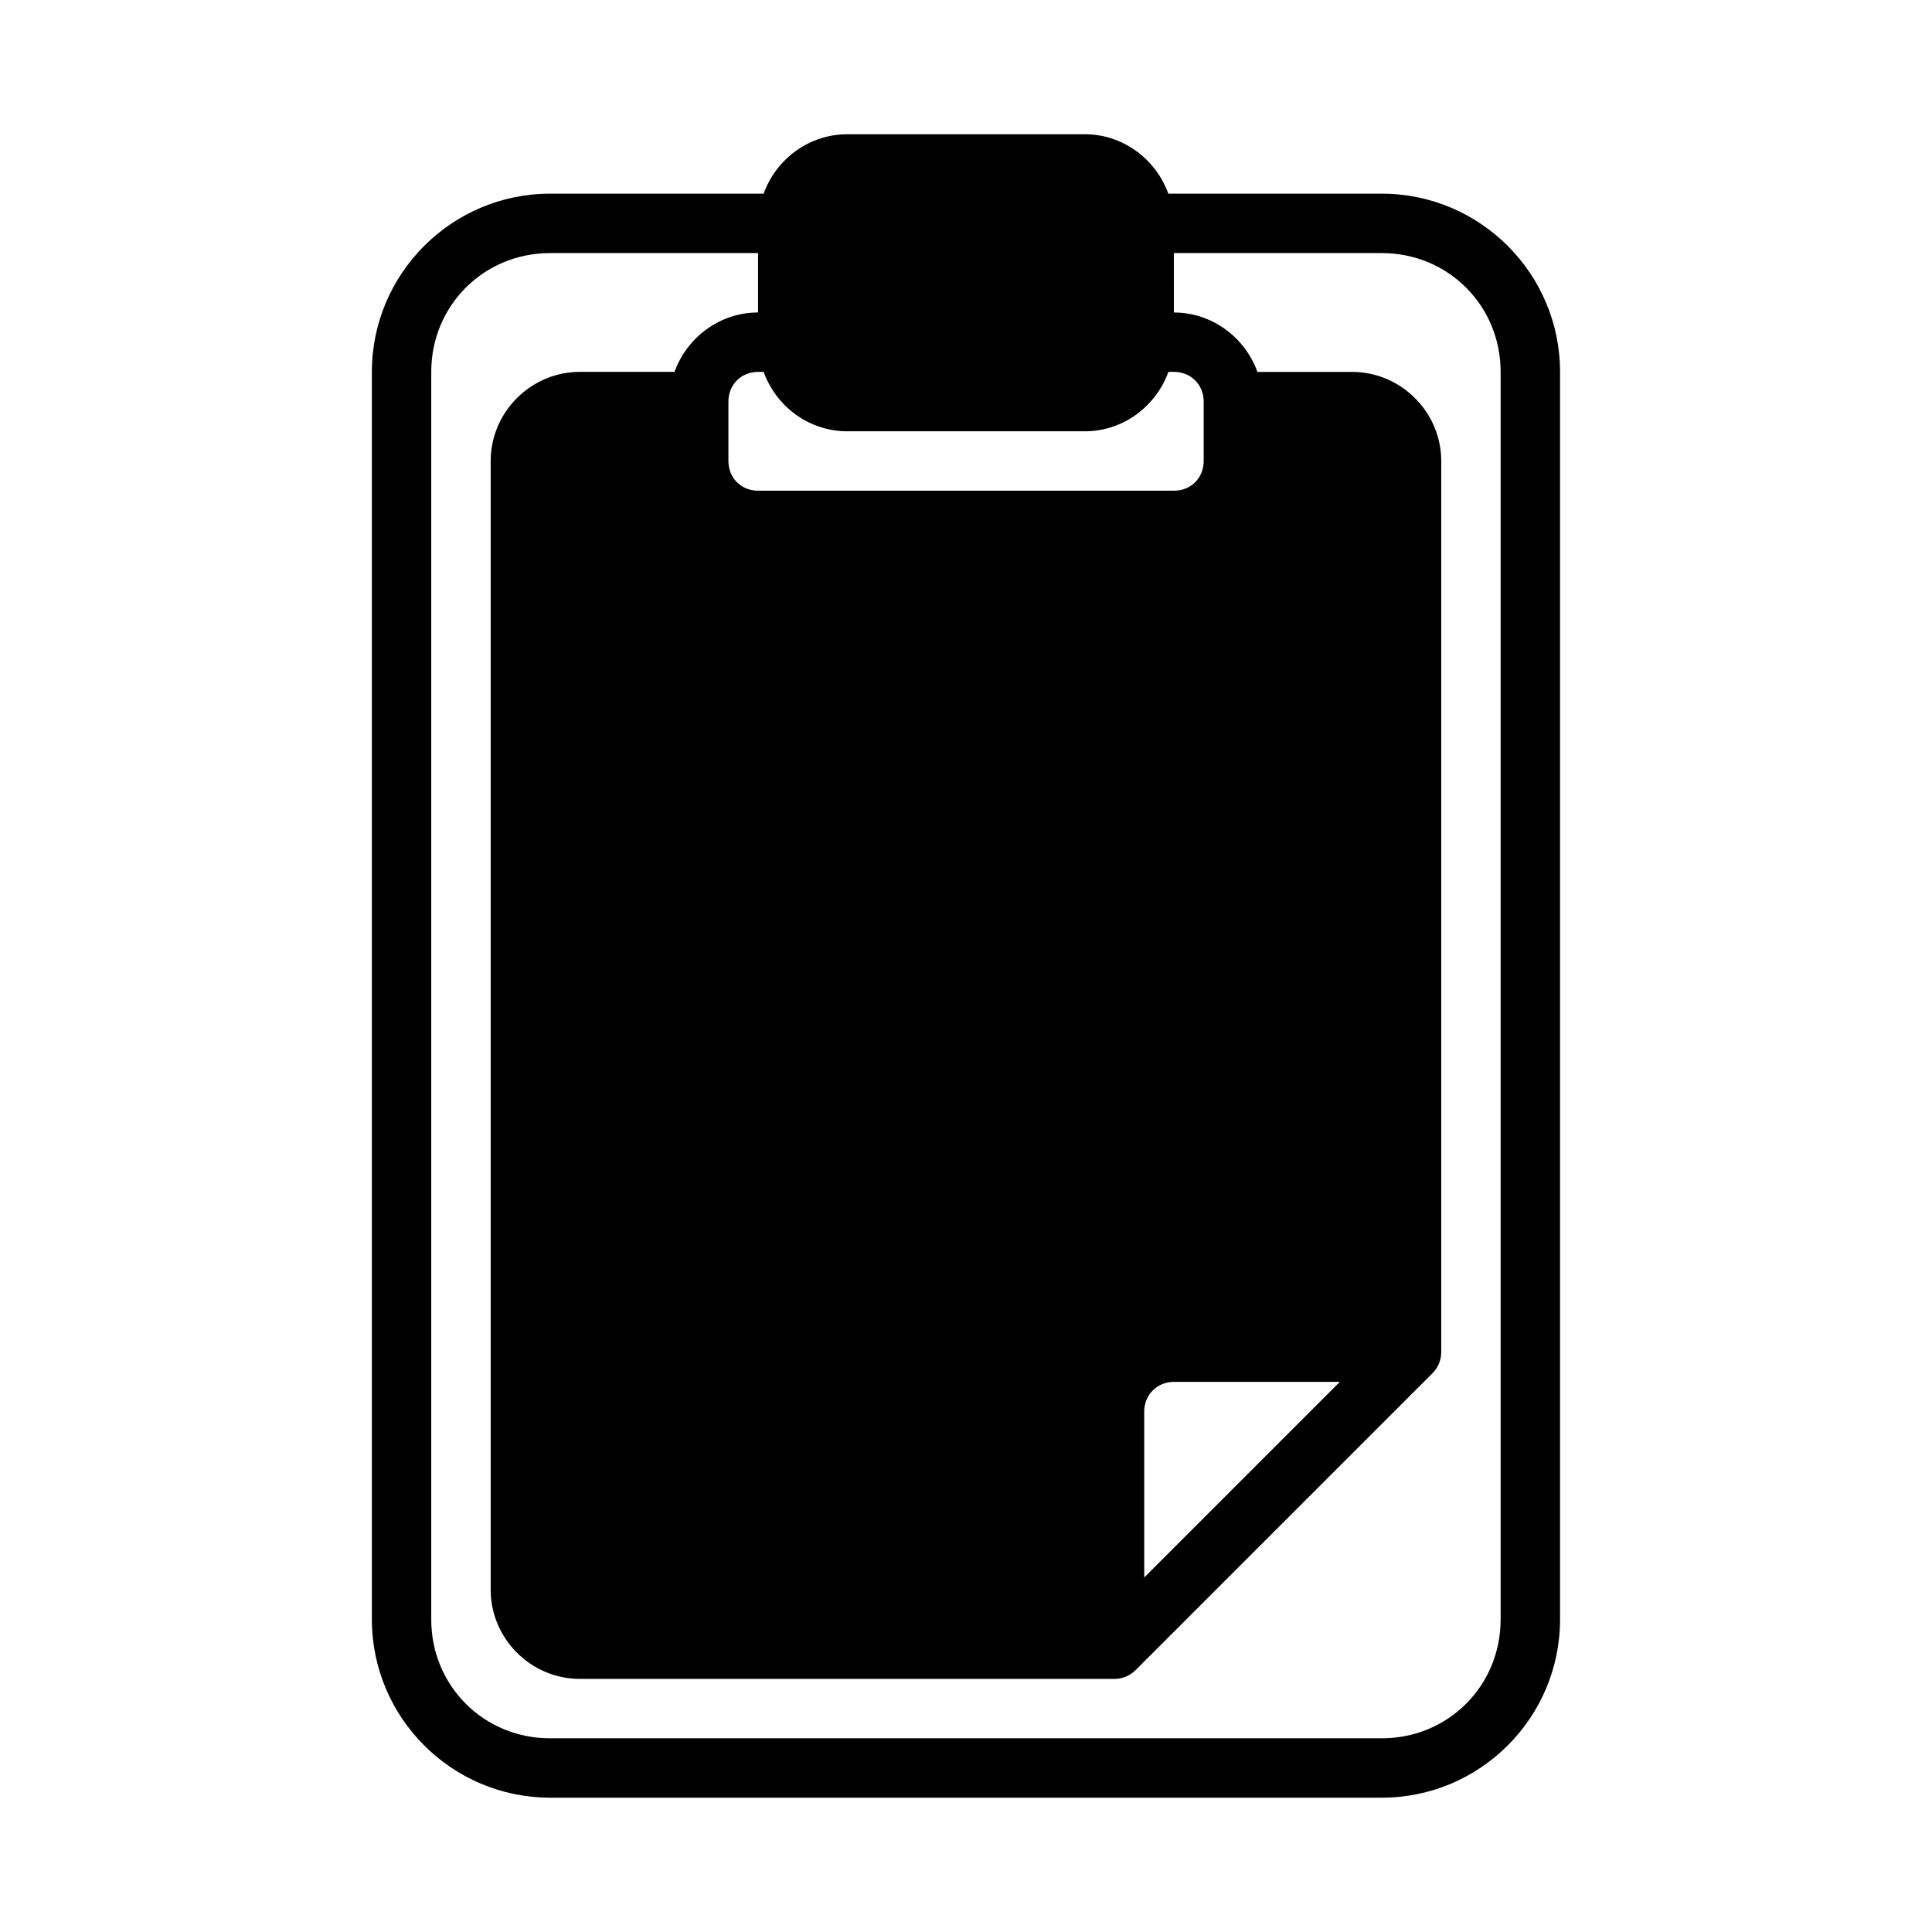 <?xml version="1.0" encoding="UTF-8"?>
<!-- Uploaded to: SVG Repo, www.svgrepo.com, Generator: SVG Repo Mixer Tools -->
<svg fill="#000000" width="800px" height="800px" version="1.1" viewBox="144 144 512 512" xmlns="http://www.w3.org/2000/svg">
 <path d="m368.51 179.58c-10.18 0-18.852 6.637-22.145 15.742h-56.586c-26.031 0-47.23 21.199-47.23 47.23v330.62c0 26.031 21.199 47.23 47.23 47.23h220.42c26.031 0 47.23-21.199 47.23-47.23v-330.62c0-26.031-21.199-47.23-47.23-47.23l-56.586-0.004c-3.281-9.105-11.965-15.742-22.141-15.742zm-78.723 31.488h55.105v15.742c-10.18 0-18.852 6.637-22.145 15.742h-25.098c-12.949 0-23.617 10.668-23.617 23.617v299.14c0 12.949 10.668 23.617 23.617 23.617h141.7c2.086 0 4.09-0.832 5.566-2.305l78.719-78.719c1.48-1.477 2.309-3.481 2.309-5.566v-236.16c0-12.949-10.668-23.617-23.617-23.617h-25.098c-3.281-9.109-11.965-15.742-22.145-15.742l0.004-15.746h55.105c17.578 0 31.488 13.91 31.488 31.488v330.62c0 17.578-13.91 31.488-31.488 31.488h-220.42c-17.578 0-31.488-13.91-31.488-31.488v-330.62c0-17.578 13.91-31.488 31.488-31.488zm55.105 31.488h1.48c3.281 9.109 11.965 15.742 22.145 15.742h62.977c10.18 0 18.852-6.637 22.145-15.742h1.48c4.496 0 7.871 3.379 7.871 7.871v15.742c0 4.496-3.379 7.871-7.871 7.871h-110.21c-4.496 0-7.871-3.379-7.871-7.871v-15.742c0-4.496 3.379-7.871 7.871-7.871zm110.21 267.65h43.973l-51.844 51.844v-43.973c0-4.441 3.434-7.871 7.871-7.871z"/>
</svg>